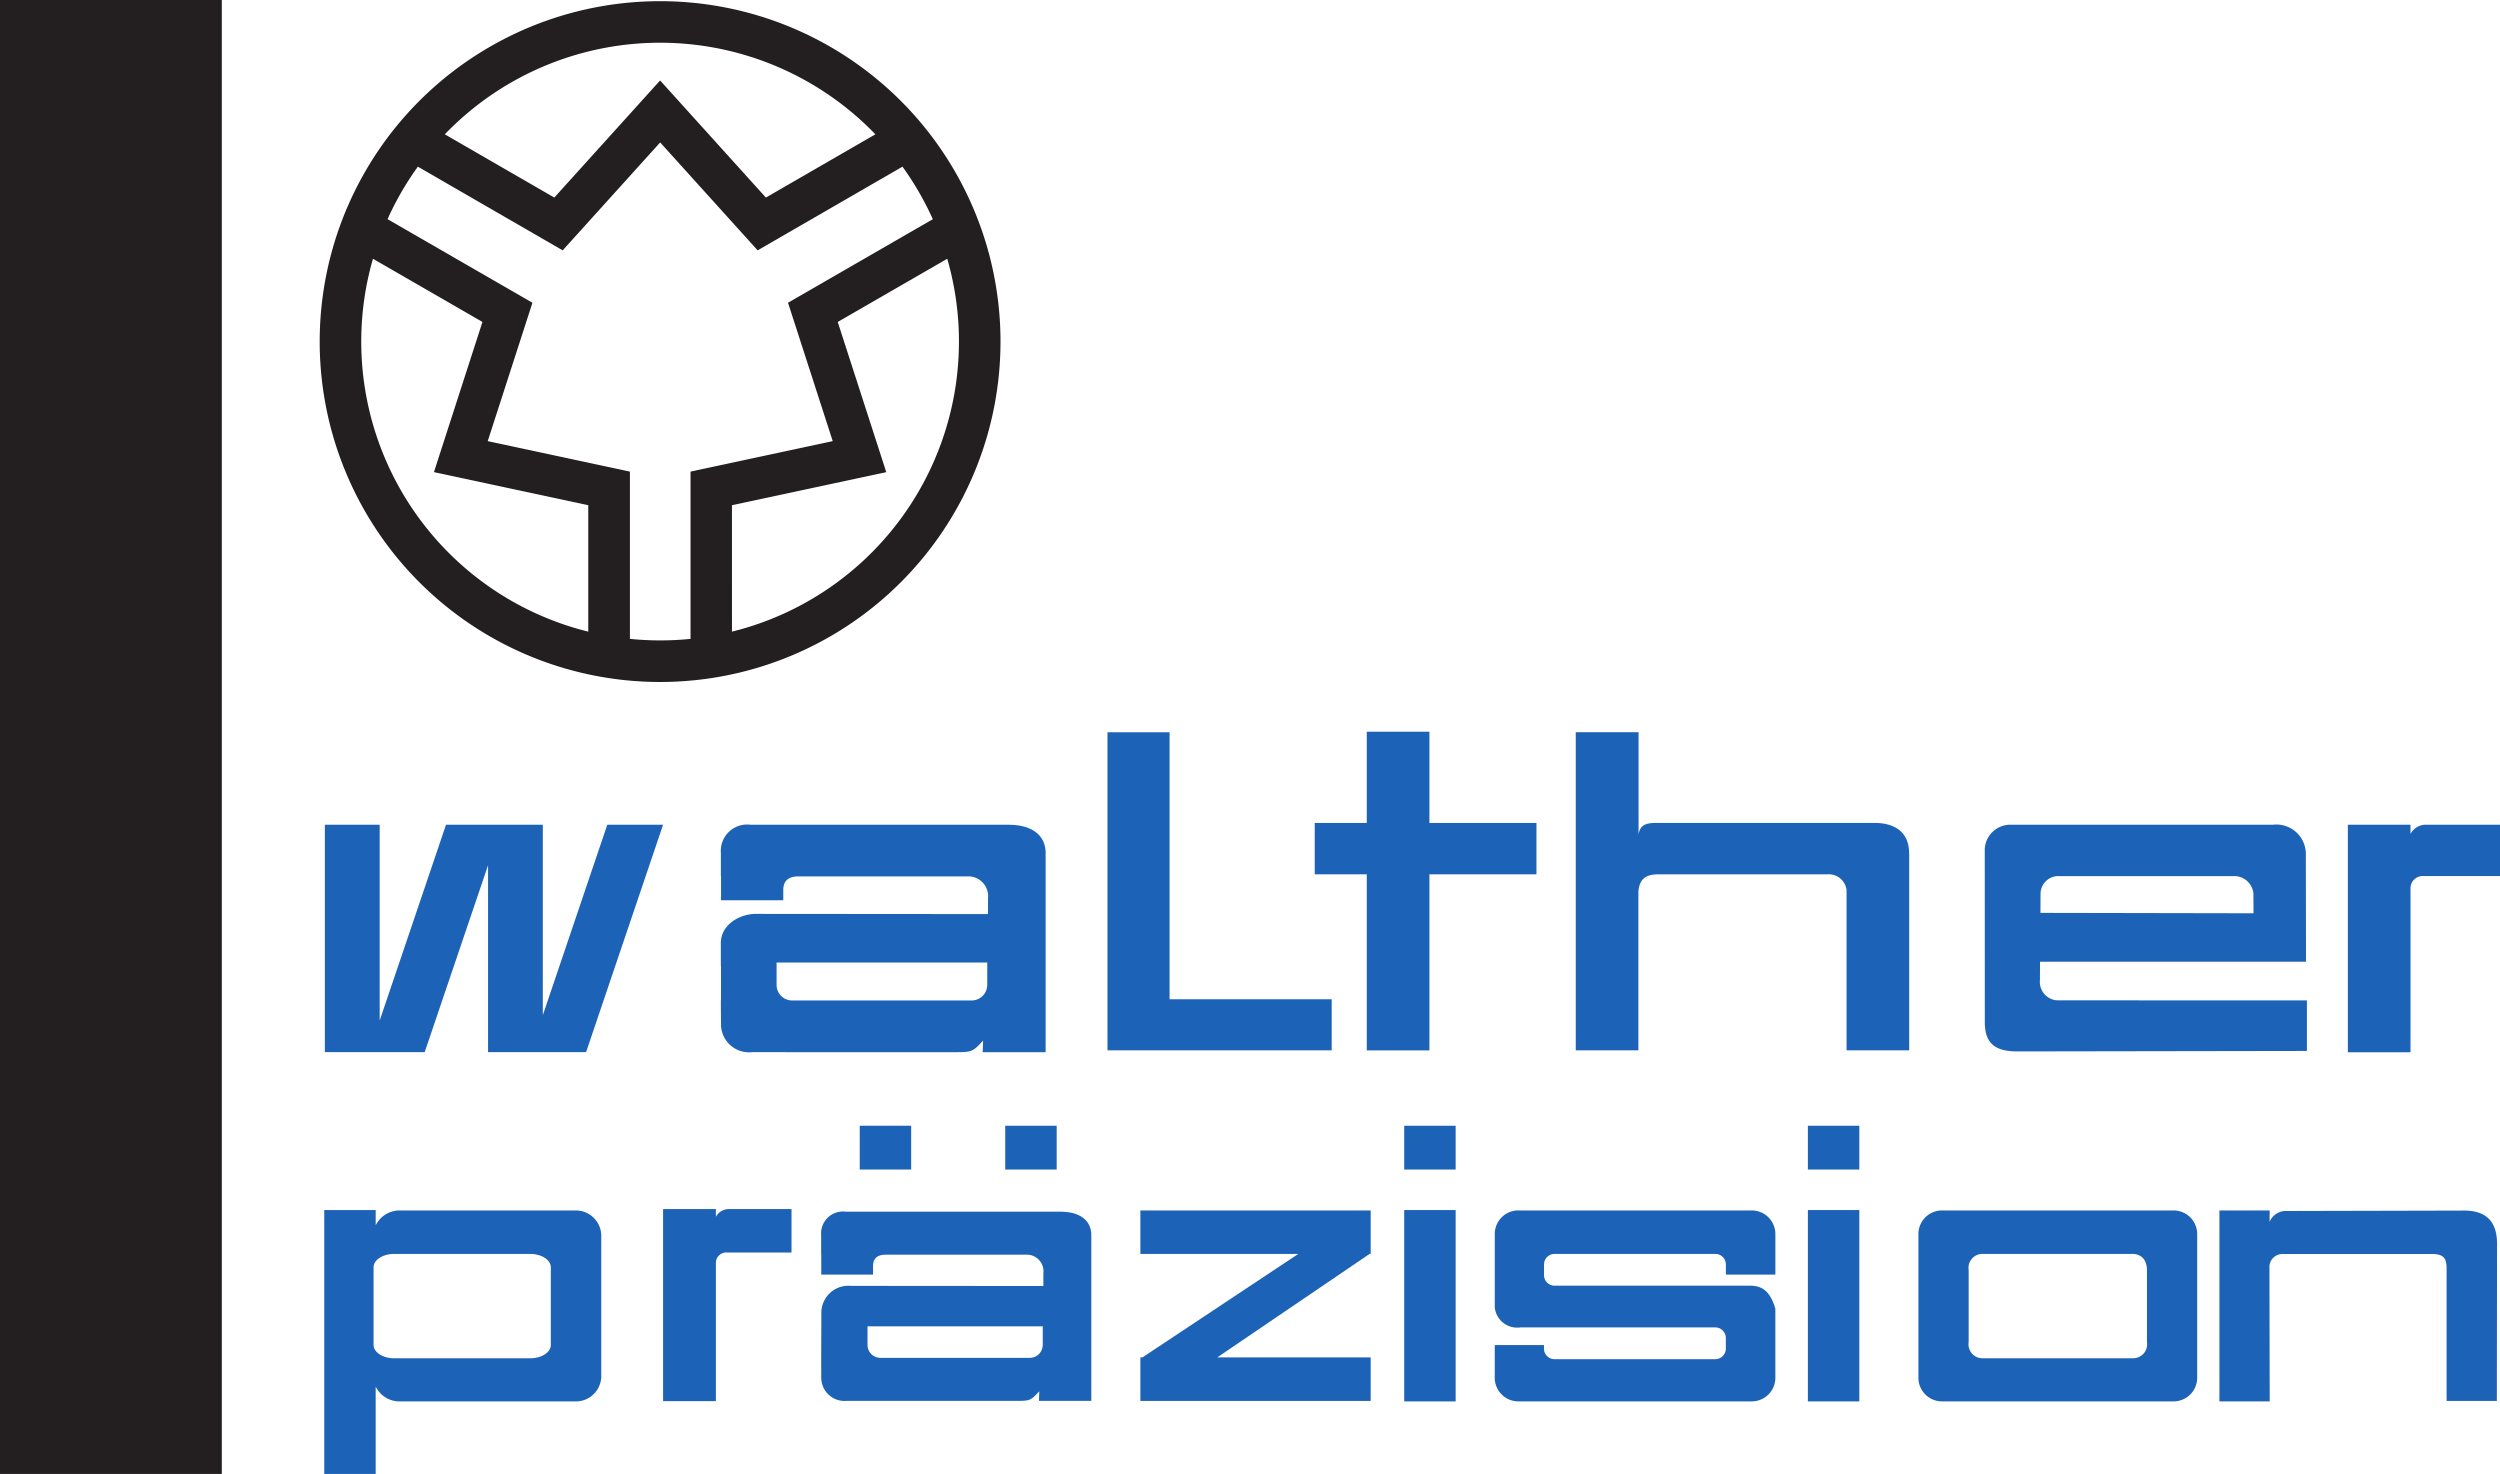 <svg xmlns="http://www.w3.org/2000/svg" width="135.692" height="80" viewBox="0 0 135.692 80">
  <g id="wp-only" transform="translate(-0.336)">
    <path id="path14" d="M213.318-742.481h12.039v80H213.318v-80" transform="translate(-212.982 742.481)" fill="#231f20" fill-rule="evenodd"/>
    <path id="path16" d="M545.948-512.071h8.8v2.772h-12.17v-17.262h3.371v14.491" transform="translate(-482.132 566.307)" fill="#1c63b7" fill-rule="evenodd"/>
    <path id="path18" d="M604.223-521.8h2.825v-4.953h3.4v4.953h5.81v2.787h-5.81v9.557h-3.4v-9.557h-2.825V-521.8" transform="translate(-532.528 566.468)" fill="#1c63b7" fill-rule="evenodd"/>
    <path id="path20" d="M920.731-498.235h-4a.934.934,0,0,0-.858.5v-.5h-3.4v12.348h3.4l0-8.9a.668.668,0,0,1,.727-.662h4.139v-2.789" transform="translate(-784.703 542.999)" fill="#1c63b7" fill-rule="evenodd"/>
    <path id="path22" d="M417.836-385.022h-3.378a.788.788,0,0,0-.724.421v-.421h-2.866V-374.6h2.866l0-7.507a.564.564,0,0,1,.613-.559h3.492v-2.353" transform="translate(-374.542 450.648)" fill="#1c63b7" fill-rule="evenodd"/>
    <path id="path24" d="M632.322-384.732h2.792v10.387h-2.792v-10.387" transform="translate(-555.77 450.409)" fill="#1c63b7" fill-rule="evenodd"/>
    <path id="path26" d="M632.322-404.343h2.792v-2.377h-2.792v2.377" transform="translate(-555.77 467.822)" fill="#1c63b7" fill-rule="evenodd"/>
    <path id="path28" d="M752.775-384.732h2.792v10.387h-2.792v-10.387" transform="translate(-654.313 450.409)" fill="#1c63b7" fill-rule="evenodd"/>
    <path id="path30" d="M752.775-404.343h2.792v-2.377h-2.792v2.377" transform="translate(-654.313 467.822)" fill="#1c63b7" fill-rule="evenodd"/>
    <path id="path32" d="M798.959-496.779a1.389,1.389,0,0,1,1.419-1.456H814.6a1.6,1.6,0,0,1,1.786,1.638l.01,5.8H801.959l-.005.994a1,1,0,0,0,.944,1.1l13.547.005v2.742l-15.715.026c-1.186,0-1.777-.419-1.768-1.605Zm4.026,1.333h9.478a1.049,1.049,0,0,1,1.077.918l.007,1.1-11.566-.022.007-1.08a.971.971,0,0,1,1-.918" transform="translate(-690.897 542.998)" fill="#1c63b7" fill-rule="evenodd"/>
    <path id="path34" d="M428.808-485.891a1.521,1.521,0,0,1-1.682-1.459l-.009-1.35h.009v-1.879h-.009v-1.131c-.058-1.156,1.124-1.712,1.951-1.686l12.55.01,0-.846a1.077,1.077,0,0,0-1.015-1.2h-9.259c-.509,0-.838.194-.838.743v.553h-3.378v-1.307h-.009v-1.267a1.43,1.43,0,0,1,1.621-1.524h13.985c1.279,0,2.026.567,2.021,1.557v10.787H441.33v-.018l.022-.608c-.591.626-.581.626-1.649.626Zm12.766-3.624v0a.844.844,0,0,1-.862.818h-9.707a.844.844,0,0,1-.862-.818v0h0v-1.239h11.434v1.239h0" transform="translate(-387.656 542.999)" fill="#1c63b7" fill-rule="evenodd"/>
    <path id="path36" d="M680.648-526.588h3.4v5.556c.089-.632.568-.632,1.11-.632h11.691c1.033,0,1.883.441,1.883,1.642v.051h.005v10.651h-3.4v-8.708a.973.973,0,0,0-1.017-.846h-9.2c-.662,0-1.024.239-1.081.93v8.624h-3.4v-17.267" transform="translate(-594.776 566.329)" fill="#1c63b7" fill-rule="evenodd"/>
    <path id="path38" d="M330.217-498.235h3.023l-4.18,12.344h-5.32v-10.145L320.3-485.891h-5.418v-12.344h2.976v10.626l3.6-10.626h5.255V-487.9l3.5-10.338" transform="translate(-296.914 542.999)" fill="#1c63b7" fill-rule="evenodd"/>
    <path id="path40" d="M552.311-376.623h.11l8.461-5.617h-8.57v-2.36h12.5v2.36h-.062l-8.268,5.617h8.33v2.36h-12.5v-2.36" transform="translate(-490.08 450.3)" fill="#1c63b7" fill-rule="evenodd"/>
    <path id="path42" d="M658.424-384.6H671.1a1.282,1.282,0,0,1,1.278,1.278v2.205h-2.687v-.581a.575.575,0,0,0-.6-.542h-8.67a.575.575,0,0,0-.6.542v.64a.575.575,0,0,0,.6.542H671c.634,0,1.093.27,1.377,1.253v3.749a1.282,1.282,0,0,1-1.278,1.278H658.424a1.282,1.282,0,0,1-1.278-1.278v-1.778h2.672v.223a.575.575,0,0,0,.6.542h8.67a.575.575,0,0,0,.6-.542v-.64a.575.575,0,0,0-.6-.542h-8.67c-.022,0-.043,0-.064,0h-1.82a1.221,1.221,0,0,1-1.387-1.093v-3.981a1.282,1.282,0,0,1,1.278-1.278" transform="translate(-575.68 450.299)" fill="#1c63b7" fill-rule="evenodd"/>
    <path id="path44" d="M872.319-384.6h2.729l-.007.622a.971.971,0,0,1,.808-.592l9.6-.023c1.656-.057,1.922.939,1.94,1.742l-.011,8.59H884.65v-7.245c-.014-.524-.185-.728-.807-.73h-8.091a.712.712,0,0,0-.717.639l.014,7.36h-2.729V-384.6" transform="translate(-751.521 450.299)" fill="#1c63b7" fill-rule="evenodd"/>
    <path id="path46" d="M779.5-384.6h12.575a1.282,1.282,0,0,1,1.278,1.278v7.808a1.282,1.282,0,0,1-1.278,1.278H779.5a1.282,1.282,0,0,1-1.278-1.278v-7.808A1.282,1.282,0,0,1,779.5-384.6Zm2.23,2.36h8.116c.43,0,.781.28.781.888v3.907a.756.756,0,0,1-.781.867h-8.116a.756.756,0,0,1-.781-.867v-3.929a.756.756,0,0,1,.781-.867" transform="translate(-673.761 450.299)" fill="#1c63b7" fill-rule="evenodd"/>
    <path id="path48" d="M469.85-404.343h2.792v-2.377H469.85v2.377" transform="translate(-422.851 467.822)" fill="#1c63b7" fill-rule="evenodd"/>
    <path id="path50" d="M513.269-404.343h2.792v-2.377h-2.792v2.377" transform="translate(-458.372 467.822)" fill="#1c63b7" fill-rule="evenodd"/>
    <path id="path52" d="M314.661-384.732h2.792v.83a1.44,1.44,0,0,1,1.315-.807h9.5a1.384,1.384,0,0,1,1.429,1.326v7.713a1.384,1.384,0,0,1-1.429,1.326h-9.5a1.441,1.441,0,0,1-1.315-.807v4.744h-2.792Zm3.79,2.383h7.395c.612,0,1.113.326,1.113.724v4.214c0,.4-.5.724-1.113.724h-7.395c-.612,0-1.113-.326-1.113-.724v-4.214c0-.4.5-.724,1.113-.724" transform="translate(-296.726 450.409)" fill="#1c63b7" fill-rule="evenodd"/>
    <path id="path54" d="M458.594-373.956a1.265,1.265,0,0,1-1.4-1.214c-.008-1.211.006-2.415.006-3.626a1.469,1.469,0,0,1,1.61-1.4l10.44.008,0-.7a.9.9,0,0,0-.845-1h-7.7c-.423,0-.7.161-.7.619v.46h-2.81V-381.9h-.007v-1.054a1.19,1.19,0,0,1,1.349-1.268h11.634c1.064,0,1.686.472,1.681,1.295v8.974H469.01v-.015l.019-.506c-.492.521-.484.521-1.372.521Zm10.62-3.015v0a.7.7,0,0,1-.717.681h-8.075a.7.7,0,0,1-.717-.681v0h0V-378h9.512v1.031h0" transform="translate(-412.283 449.989)" fill="#1c63b7" fill-rule="evenodd"/>
    <path id="path74" d="M331.724-705.156a18.476,18.476,0,0,1-18.476-18.476,18.476,18.476,0,0,1,18.476-18.476A18.476,18.476,0,0,1,350.2-723.632,18.476,18.476,0,0,1,331.724-705.156Zm11.685-29.726a16.22,16.22,0,0,0-22.935-.435q-.222.213-.435.435l5.943,3.433,5.742-6.356,5.742,6.356Zm-27.27,6.755a16.22,16.22,0,0,0,11.091,20.08q.3.085.595.159l0-6.864-8.376-1.795,2.633-8.151Zm19.486,20.239a16.221,16.221,0,0,0,11.844-19.645q-.074-.3-.159-.594l-5.945,3.43L344-716.545l-8.376,1.795Zm10.9-22.389a16.24,16.24,0,0,0-1.645-2.849l-7.861,4.542-5.291-5.857-5.291,5.857-7.861-4.542a16.251,16.251,0,0,0-1.645,2.849l7.864,4.537-2.427,7.511,7.718,1.654,0,9.079a16.246,16.246,0,0,0,3.29,0l0-9.079,7.718-1.654-2.427-7.511,7.864-4.537" transform="translate(-295.56 742.172)" fill="#231f20" fill-rule="evenodd"/>
  </g>
</svg>
